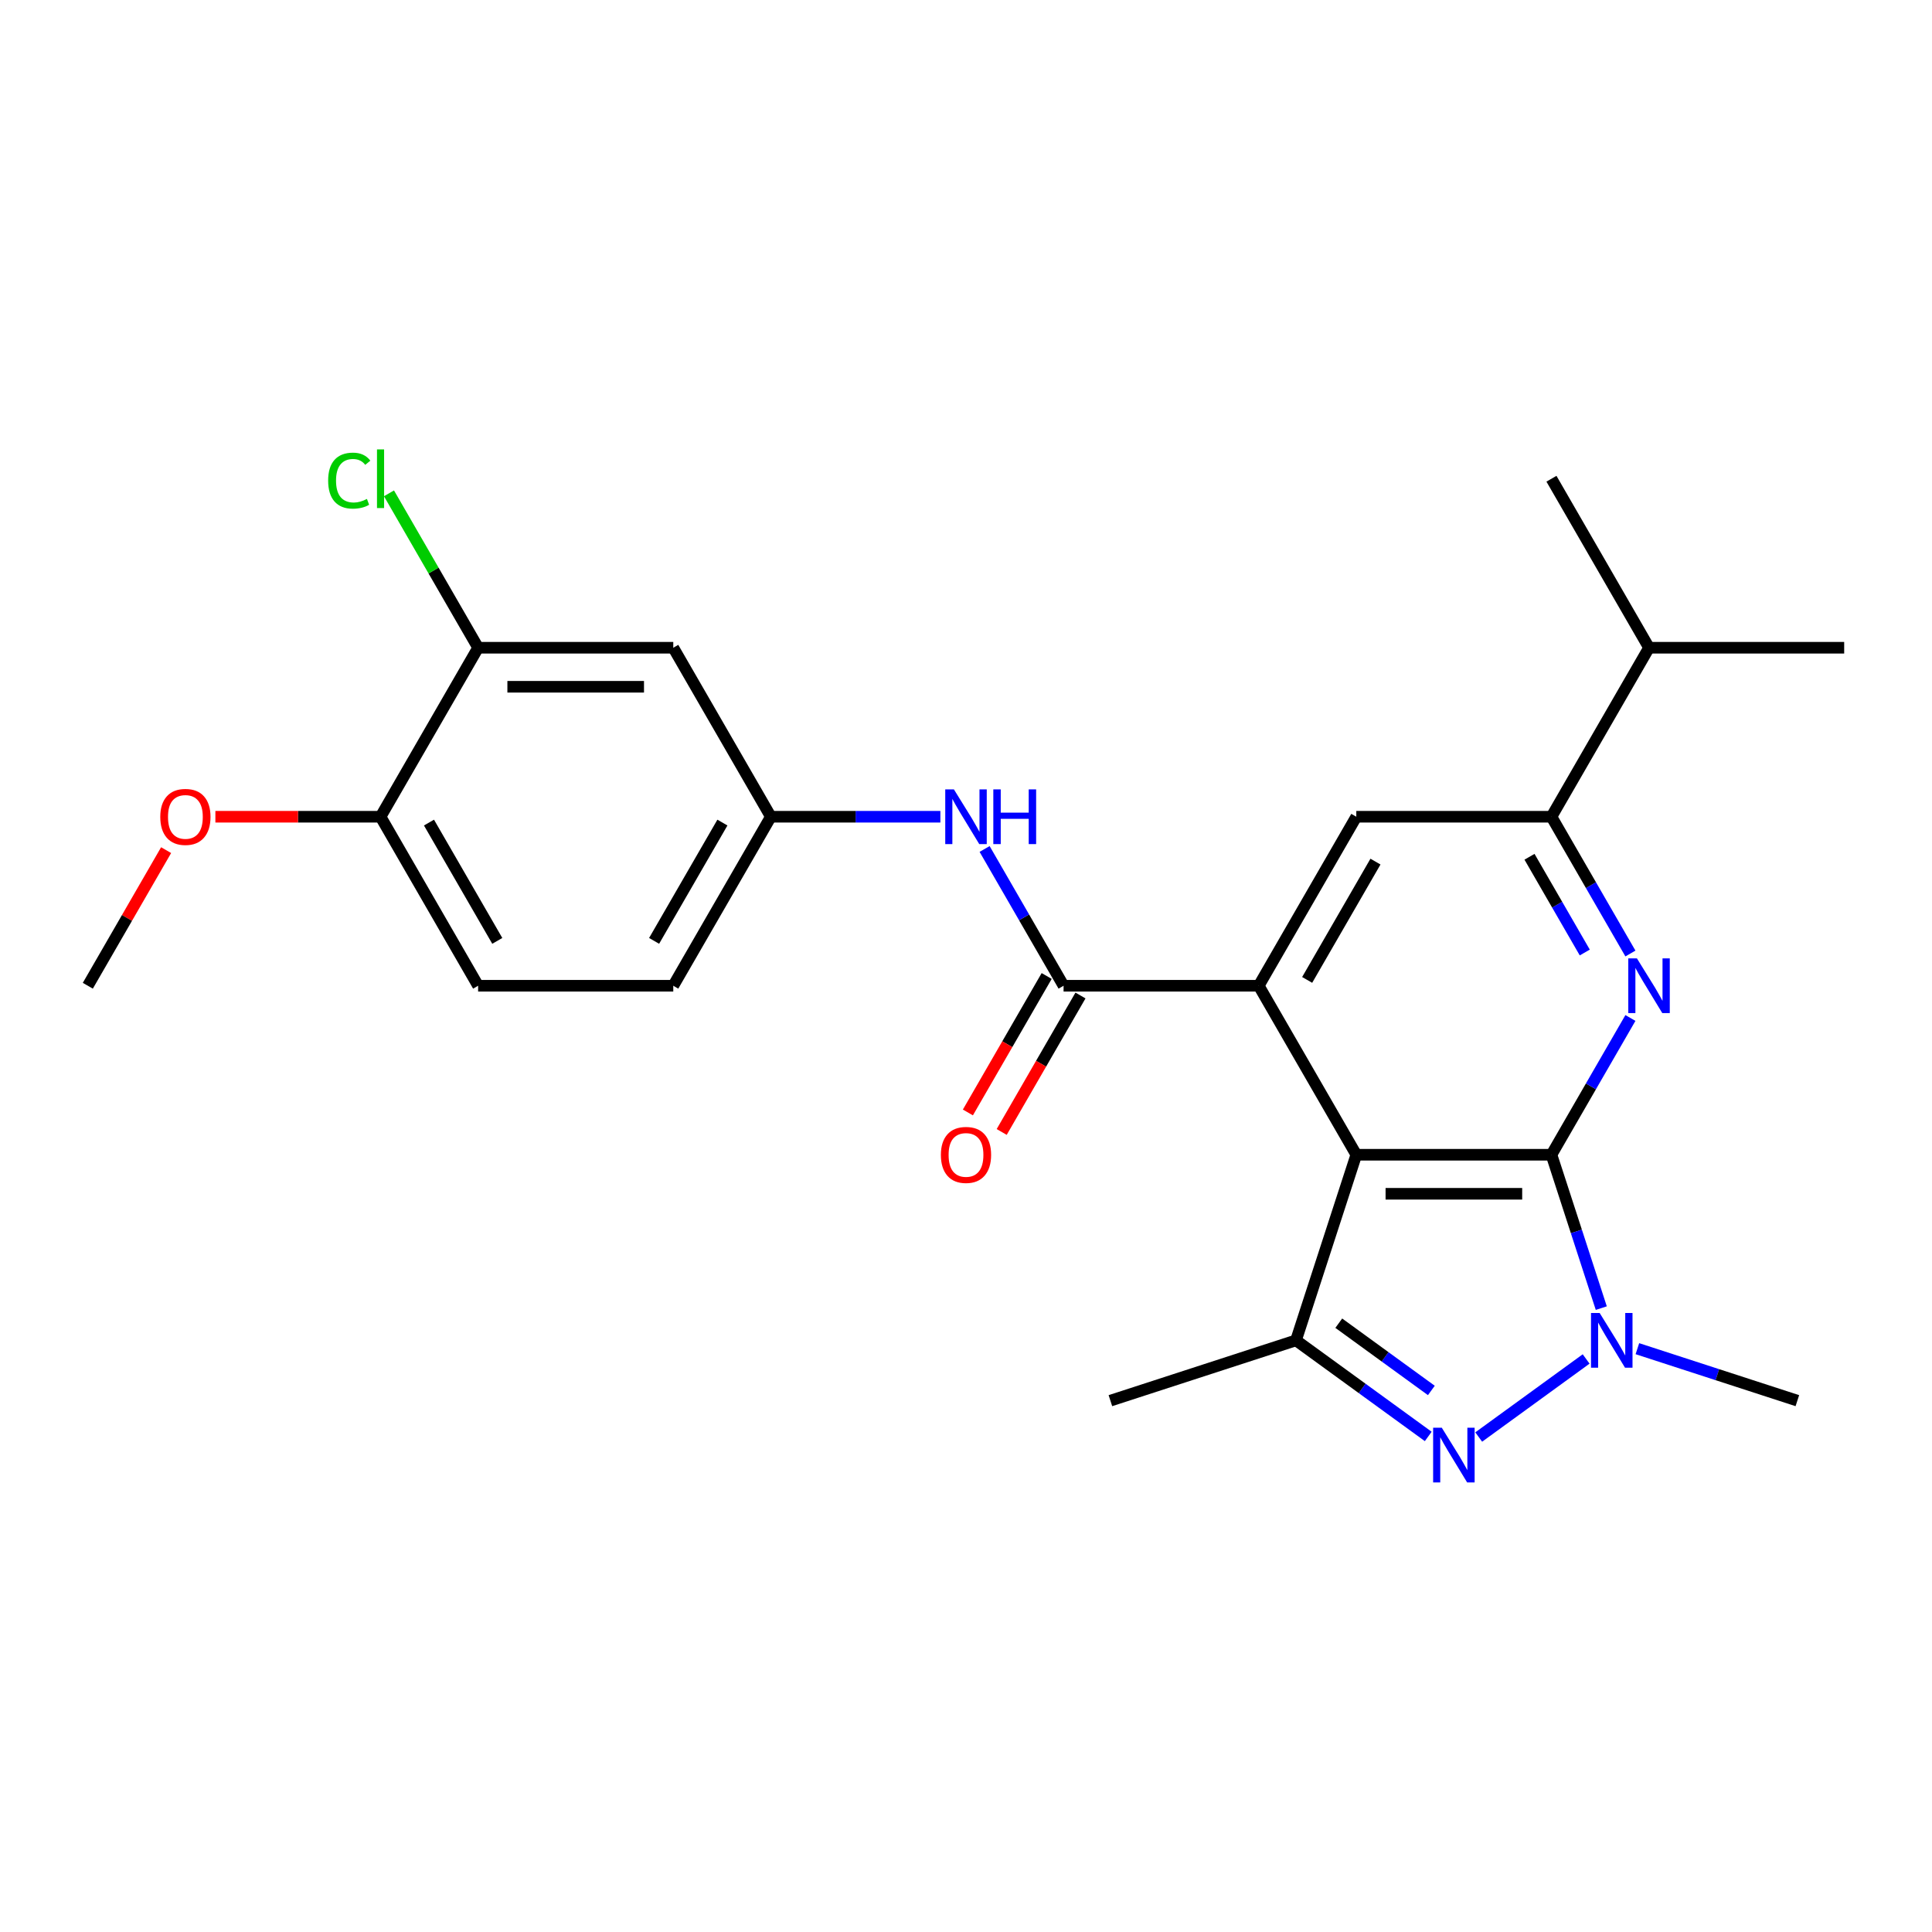 <?xml version='1.0' encoding='iso-8859-1'?>
<svg version='1.1' baseProfile='full'
              xmlns='http://www.w3.org/2000/svg'
                      xmlns:rdkit='http://www.rdkit.org/xml'
                      xmlns:xlink='http://www.w3.org/1999/xlink'
                  xml:space='preserve'
width='1000px' height='1000px' viewBox='0 0 1000 1000'>
<!-- END OF HEADER -->
<rect style='opacity:1.0;fill:#FFFFFF;stroke:none' width='1000' height='1000' x='0' y='0'> </rect>
<path class='bond-0' d='M 803.03,597.699 L 702.02,597.699' style='fill:none;fill-rule:evenodd;stroke:#000000;stroke-width:6px;stroke-linecap:butt;stroke-linejoin:miter;stroke-opacity:1' />
<path class='bond-0' d='M 787.879,617.901 L 717.172,617.901' style='fill:none;fill-rule:evenodd;stroke:#000000;stroke-width:6px;stroke-linecap:butt;stroke-linejoin:miter;stroke-opacity:1' />
<path class='bond-1' d='M 803.03,597.699 L 815.927,637.39' style='fill:none;fill-rule:evenodd;stroke:#000000;stroke-width:6px;stroke-linecap:butt;stroke-linejoin:miter;stroke-opacity:1' />
<path class='bond-1' d='M 815.927,637.39 L 828.823,677.08' style='fill:none;fill-rule:evenodd;stroke:#0000FF;stroke-width:6px;stroke-linecap:butt;stroke-linejoin:miter;stroke-opacity:1' />
<path class='bond-4' d='M 803.03,597.699 L 823.466,562.303' style='fill:none;fill-rule:evenodd;stroke:#000000;stroke-width:6px;stroke-linecap:butt;stroke-linejoin:miter;stroke-opacity:1' />
<path class='bond-4' d='M 823.466,562.303 L 843.902,526.907' style='fill:none;fill-rule:evenodd;stroke:#0000FF;stroke-width:6px;stroke-linecap:butt;stroke-linejoin:miter;stroke-opacity:1' />
<path class='bond-3' d='M 702.02,597.699 L 651.515,510.222' style='fill:none;fill-rule:evenodd;stroke:#000000;stroke-width:6px;stroke-linecap:butt;stroke-linejoin:miter;stroke-opacity:1' />
<path class='bond-5' d='M 702.02,597.699 L 670.806,693.765' style='fill:none;fill-rule:evenodd;stroke:#000000;stroke-width:6px;stroke-linecap:butt;stroke-linejoin:miter;stroke-opacity:1' />
<path class='bond-2' d='M 820.979,703.403 L 765.381,743.798' style='fill:none;fill-rule:evenodd;stroke:#0000FF;stroke-width:6px;stroke-linecap:butt;stroke-linejoin:miter;stroke-opacity:1' />
<path class='bond-18' d='M 847.509,698.075 L 888.91,711.527' style='fill:none;fill-rule:evenodd;stroke:#0000FF;stroke-width:6px;stroke-linecap:butt;stroke-linejoin:miter;stroke-opacity:1' />
<path class='bond-18' d='M 888.91,711.527 L 930.31,724.979' style='fill:none;fill-rule:evenodd;stroke:#000000;stroke-width:6px;stroke-linecap:butt;stroke-linejoin:miter;stroke-opacity:1' />
<path class='bond-25' d='M 739.26,743.5 L 705.033,718.633' style='fill:none;fill-rule:evenodd;stroke:#0000FF;stroke-width:6px;stroke-linecap:butt;stroke-linejoin:miter;stroke-opacity:1' />
<path class='bond-25' d='M 705.033,718.633 L 670.806,693.765' style='fill:none;fill-rule:evenodd;stroke:#000000;stroke-width:6px;stroke-linecap:butt;stroke-linejoin:miter;stroke-opacity:1' />
<path class='bond-25' d='M 740.866,719.696 L 716.908,702.289' style='fill:none;fill-rule:evenodd;stroke:#0000FF;stroke-width:6px;stroke-linecap:butt;stroke-linejoin:miter;stroke-opacity:1' />
<path class='bond-25' d='M 716.908,702.289 L 692.949,684.882' style='fill:none;fill-rule:evenodd;stroke:#000000;stroke-width:6px;stroke-linecap:butt;stroke-linejoin:miter;stroke-opacity:1' />
<path class='bond-6' d='M 651.515,510.222 L 550.505,510.222' style='fill:none;fill-rule:evenodd;stroke:#000000;stroke-width:6px;stroke-linecap:butt;stroke-linejoin:miter;stroke-opacity:1' />
<path class='bond-26' d='M 651.515,510.222 L 702.02,422.744' style='fill:none;fill-rule:evenodd;stroke:#000000;stroke-width:6px;stroke-linecap:butt;stroke-linejoin:miter;stroke-opacity:1' />
<path class='bond-26' d='M 676.586,507.201 L 711.94,445.967' style='fill:none;fill-rule:evenodd;stroke:#000000;stroke-width:6px;stroke-linecap:butt;stroke-linejoin:miter;stroke-opacity:1' />
<path class='bond-7' d='M 843.902,493.536 L 823.466,458.14' style='fill:none;fill-rule:evenodd;stroke:#0000FF;stroke-width:6px;stroke-linecap:butt;stroke-linejoin:miter;stroke-opacity:1' />
<path class='bond-7' d='M 823.466,458.14 L 803.03,422.744' style='fill:none;fill-rule:evenodd;stroke:#000000;stroke-width:6px;stroke-linecap:butt;stroke-linejoin:miter;stroke-opacity:1' />
<path class='bond-7' d='M 820.276,493.019 L 805.971,468.241' style='fill:none;fill-rule:evenodd;stroke:#0000FF;stroke-width:6px;stroke-linecap:butt;stroke-linejoin:miter;stroke-opacity:1' />
<path class='bond-7' d='M 805.971,468.241 L 791.666,443.464' style='fill:none;fill-rule:evenodd;stroke:#000000;stroke-width:6px;stroke-linecap:butt;stroke-linejoin:miter;stroke-opacity:1' />
<path class='bond-20' d='M 670.806,693.765 L 574.74,724.979' style='fill:none;fill-rule:evenodd;stroke:#000000;stroke-width:6px;stroke-linecap:butt;stroke-linejoin:miter;stroke-opacity:1' />
<path class='bond-9' d='M 550.505,510.222 L 530.069,474.826' style='fill:none;fill-rule:evenodd;stroke:#000000;stroke-width:6px;stroke-linecap:butt;stroke-linejoin:miter;stroke-opacity:1' />
<path class='bond-9' d='M 530.069,474.826 L 509.633,439.43' style='fill:none;fill-rule:evenodd;stroke:#0000FF;stroke-width:6px;stroke-linecap:butt;stroke-linejoin:miter;stroke-opacity:1' />
<path class='bond-13' d='M 541.757,505.171 L 521.368,540.487' style='fill:none;fill-rule:evenodd;stroke:#000000;stroke-width:6px;stroke-linecap:butt;stroke-linejoin:miter;stroke-opacity:1' />
<path class='bond-13' d='M 521.368,540.487 L 500.978,575.803' style='fill:none;fill-rule:evenodd;stroke:#FF0000;stroke-width:6px;stroke-linecap:butt;stroke-linejoin:miter;stroke-opacity:1' />
<path class='bond-13' d='M 559.253,515.272 L 538.863,550.588' style='fill:none;fill-rule:evenodd;stroke:#000000;stroke-width:6px;stroke-linecap:butt;stroke-linejoin:miter;stroke-opacity:1' />
<path class='bond-13' d='M 538.863,550.588 L 518.473,585.904' style='fill:none;fill-rule:evenodd;stroke:#FF0000;stroke-width:6px;stroke-linecap:butt;stroke-linejoin:miter;stroke-opacity:1' />
<path class='bond-8' d='M 803.03,422.744 L 702.02,422.744' style='fill:none;fill-rule:evenodd;stroke:#000000;stroke-width:6px;stroke-linecap:butt;stroke-linejoin:miter;stroke-opacity:1' />
<path class='bond-16' d='M 803.03,422.744 L 853.535,335.267' style='fill:none;fill-rule:evenodd;stroke:#000000;stroke-width:6px;stroke-linecap:butt;stroke-linejoin:miter;stroke-opacity:1' />
<path class='bond-12' d='M 486.735,422.744 L 442.862,422.744' style='fill:none;fill-rule:evenodd;stroke:#0000FF;stroke-width:6px;stroke-linecap:butt;stroke-linejoin:miter;stroke-opacity:1' />
<path class='bond-12' d='M 442.862,422.744 L 398.99,422.744' style='fill:none;fill-rule:evenodd;stroke:#000000;stroke-width:6px;stroke-linecap:butt;stroke-linejoin:miter;stroke-opacity:1' />
<path class='bond-10' d='M 247.475,335.267 L 348.485,335.267' style='fill:none;fill-rule:evenodd;stroke:#000000;stroke-width:6px;stroke-linecap:butt;stroke-linejoin:miter;stroke-opacity:1' />
<path class='bond-10' d='M 262.626,355.469 L 333.333,355.469' style='fill:none;fill-rule:evenodd;stroke:#000000;stroke-width:6px;stroke-linecap:butt;stroke-linejoin:miter;stroke-opacity:1' />
<path class='bond-17' d='M 247.475,335.267 L 224.405,295.309' style='fill:none;fill-rule:evenodd;stroke:#000000;stroke-width:6px;stroke-linecap:butt;stroke-linejoin:miter;stroke-opacity:1' />
<path class='bond-17' d='M 224.405,295.309 L 201.335,255.351' style='fill:none;fill-rule:evenodd;stroke:#00CC00;stroke-width:6px;stroke-linecap:butt;stroke-linejoin:miter;stroke-opacity:1' />
<path class='bond-27' d='M 247.475,335.267 L 196.97,422.744' style='fill:none;fill-rule:evenodd;stroke:#000000;stroke-width:6px;stroke-linecap:butt;stroke-linejoin:miter;stroke-opacity:1' />
<path class='bond-11' d='M 348.485,335.267 L 398.99,422.744' style='fill:none;fill-rule:evenodd;stroke:#000000;stroke-width:6px;stroke-linecap:butt;stroke-linejoin:miter;stroke-opacity:1' />
<path class='bond-19' d='M 398.99,422.744 L 348.485,510.222' style='fill:none;fill-rule:evenodd;stroke:#000000;stroke-width:6px;stroke-linecap:butt;stroke-linejoin:miter;stroke-opacity:1' />
<path class='bond-19' d='M 373.919,425.765 L 338.565,486.999' style='fill:none;fill-rule:evenodd;stroke:#000000;stroke-width:6px;stroke-linecap:butt;stroke-linejoin:miter;stroke-opacity:1' />
<path class='bond-14' d='M 196.97,422.744 L 247.475,510.222' style='fill:none;fill-rule:evenodd;stroke:#000000;stroke-width:6px;stroke-linecap:butt;stroke-linejoin:miter;stroke-opacity:1' />
<path class='bond-14' d='M 222.041,425.765 L 257.394,486.999' style='fill:none;fill-rule:evenodd;stroke:#000000;stroke-width:6px;stroke-linecap:butt;stroke-linejoin:miter;stroke-opacity:1' />
<path class='bond-21' d='M 196.97,422.744 L 154.227,422.744' style='fill:none;fill-rule:evenodd;stroke:#000000;stroke-width:6px;stroke-linecap:butt;stroke-linejoin:miter;stroke-opacity:1' />
<path class='bond-21' d='M 154.227,422.744 L 111.485,422.744' style='fill:none;fill-rule:evenodd;stroke:#FF0000;stroke-width:6px;stroke-linecap:butt;stroke-linejoin:miter;stroke-opacity:1' />
<path class='bond-15' d='M 247.475,510.222 L 348.485,510.222' style='fill:none;fill-rule:evenodd;stroke:#000000;stroke-width:6px;stroke-linecap:butt;stroke-linejoin:miter;stroke-opacity:1' />
<path class='bond-22' d='M 853.535,335.267 L 954.545,335.267' style='fill:none;fill-rule:evenodd;stroke:#000000;stroke-width:6px;stroke-linecap:butt;stroke-linejoin:miter;stroke-opacity:1' />
<path class='bond-23' d='M 853.535,335.267 L 803.03,247.79' style='fill:none;fill-rule:evenodd;stroke:#000000;stroke-width:6px;stroke-linecap:butt;stroke-linejoin:miter;stroke-opacity:1' />
<path class='bond-24' d='M 85.98,440.03 L 65.717,475.126' style='fill:none;fill-rule:evenodd;stroke:#FF0000;stroke-width:6px;stroke-linecap:butt;stroke-linejoin:miter;stroke-opacity:1' />
<path class='bond-24' d='M 65.717,475.126 L 45.455,510.222' style='fill:none;fill-rule:evenodd;stroke:#000000;stroke-width:6px;stroke-linecap:butt;stroke-linejoin:miter;stroke-opacity:1' />
<path  class='atom-2' d='M 827.984 679.605
L 837.264 694.605
Q 838.184 696.085, 839.664 698.765
Q 841.144 701.445, 841.224 701.605
L 841.224 679.605
L 844.984 679.605
L 844.984 707.925
L 841.104 707.925
L 831.144 691.525
Q 829.984 689.605, 828.744 687.405
Q 827.544 685.205, 827.184 684.525
L 827.184 707.925
L 823.504 707.925
L 823.504 679.605
L 827.984 679.605
' fill='#0000FF'/>
<path  class='atom-3' d='M 746.265 738.978
L 755.545 753.978
Q 756.465 755.458, 757.945 758.138
Q 759.425 760.818, 759.505 760.978
L 759.505 738.978
L 763.265 738.978
L 763.265 767.298
L 759.385 767.298
L 749.425 750.898
Q 748.265 748.978, 747.025 746.778
Q 745.825 744.578, 745.465 743.898
L 745.465 767.298
L 741.785 767.298
L 741.785 738.978
L 746.265 738.978
' fill='#0000FF'/>
<path  class='atom-5' d='M 847.275 496.062
L 856.555 511.062
Q 857.475 512.542, 858.955 515.222
Q 860.435 517.902, 860.515 518.062
L 860.515 496.062
L 864.275 496.062
L 864.275 524.382
L 860.395 524.382
L 850.435 507.982
Q 849.275 506.062, 848.035 503.862
Q 846.835 501.662, 846.475 500.982
L 846.475 524.382
L 842.795 524.382
L 842.795 496.062
L 847.275 496.062
' fill='#0000FF'/>
<path  class='atom-10' d='M 493.74 408.584
L 503.02 423.584
Q 503.94 425.064, 505.42 427.744
Q 506.9 430.424, 506.98 430.584
L 506.98 408.584
L 510.74 408.584
L 510.74 436.904
L 506.86 436.904
L 496.9 420.504
Q 495.74 418.584, 494.5 416.384
Q 493.3 414.184, 492.94 413.504
L 492.94 436.904
L 489.26 436.904
L 489.26 408.584
L 493.74 408.584
' fill='#0000FF'/>
<path  class='atom-10' d='M 514.14 408.584
L 517.98 408.584
L 517.98 420.624
L 532.46 420.624
L 532.46 408.584
L 536.3 408.584
L 536.3 436.904
L 532.46 436.904
L 532.46 423.824
L 517.98 423.824
L 517.98 436.904
L 514.14 436.904
L 514.14 408.584
' fill='#0000FF'/>
<path  class='atom-14' d='M 487 597.779
Q 487 590.979, 490.36 587.179
Q 493.72 583.379, 500 583.379
Q 506.28 583.379, 509.64 587.179
Q 513 590.979, 513 597.779
Q 513 604.659, 509.6 608.579
Q 506.2 612.459, 500 612.459
Q 493.76 612.459, 490.36 608.579
Q 487 604.699, 487 597.779
M 500 609.259
Q 504.32 609.259, 506.64 606.379
Q 509 603.459, 509 597.779
Q 509 592.219, 506.64 589.419
Q 504.32 586.579, 500 586.579
Q 495.68 586.579, 493.32 589.379
Q 491 592.179, 491 597.779
Q 491 603.499, 493.32 606.379
Q 495.68 609.259, 500 609.259
' fill='#FF0000'/>
<path  class='atom-18' d='M 169.85 248.77
Q 169.85 241.73, 173.13 238.05
Q 176.45 234.33, 182.73 234.33
Q 188.57 234.33, 191.69 238.45
L 189.05 240.61
Q 186.77 237.61, 182.73 237.61
Q 178.45 237.61, 176.17 240.49
Q 173.93 243.33, 173.93 248.77
Q 173.93 254.37, 176.25 257.25
Q 178.61 260.13, 183.17 260.13
Q 186.29 260.13, 189.93 258.25
L 191.05 261.25
Q 189.57 262.21, 187.33 262.77
Q 185.09 263.33, 182.61 263.33
Q 176.45 263.33, 173.13 259.57
Q 169.85 255.81, 169.85 248.77
' fill='#00CC00'/>
<path  class='atom-18' d='M 195.13 232.61
L 198.81 232.61
L 198.81 262.97
L 195.13 262.97
L 195.13 232.61
' fill='#00CC00'/>
<path  class='atom-22' d='M 82.96 422.824
Q 82.96 416.024, 86.32 412.224
Q 89.68 408.424, 95.96 408.424
Q 102.24 408.424, 105.6 412.224
Q 108.96 416.024, 108.96 422.824
Q 108.96 429.704, 105.56 433.624
Q 102.16 437.504, 95.96 437.504
Q 89.72 437.504, 86.32 433.624
Q 82.96 429.744, 82.96 422.824
M 95.96 434.304
Q 100.28 434.304, 102.6 431.424
Q 104.96 428.504, 104.96 422.824
Q 104.96 417.264, 102.6 414.464
Q 100.28 411.624, 95.96 411.624
Q 91.64 411.624, 89.28 414.424
Q 86.96 417.224, 86.96 422.824
Q 86.96 428.544, 89.28 431.424
Q 91.64 434.304, 95.96 434.304
' fill='#FF0000'/>
</svg>
